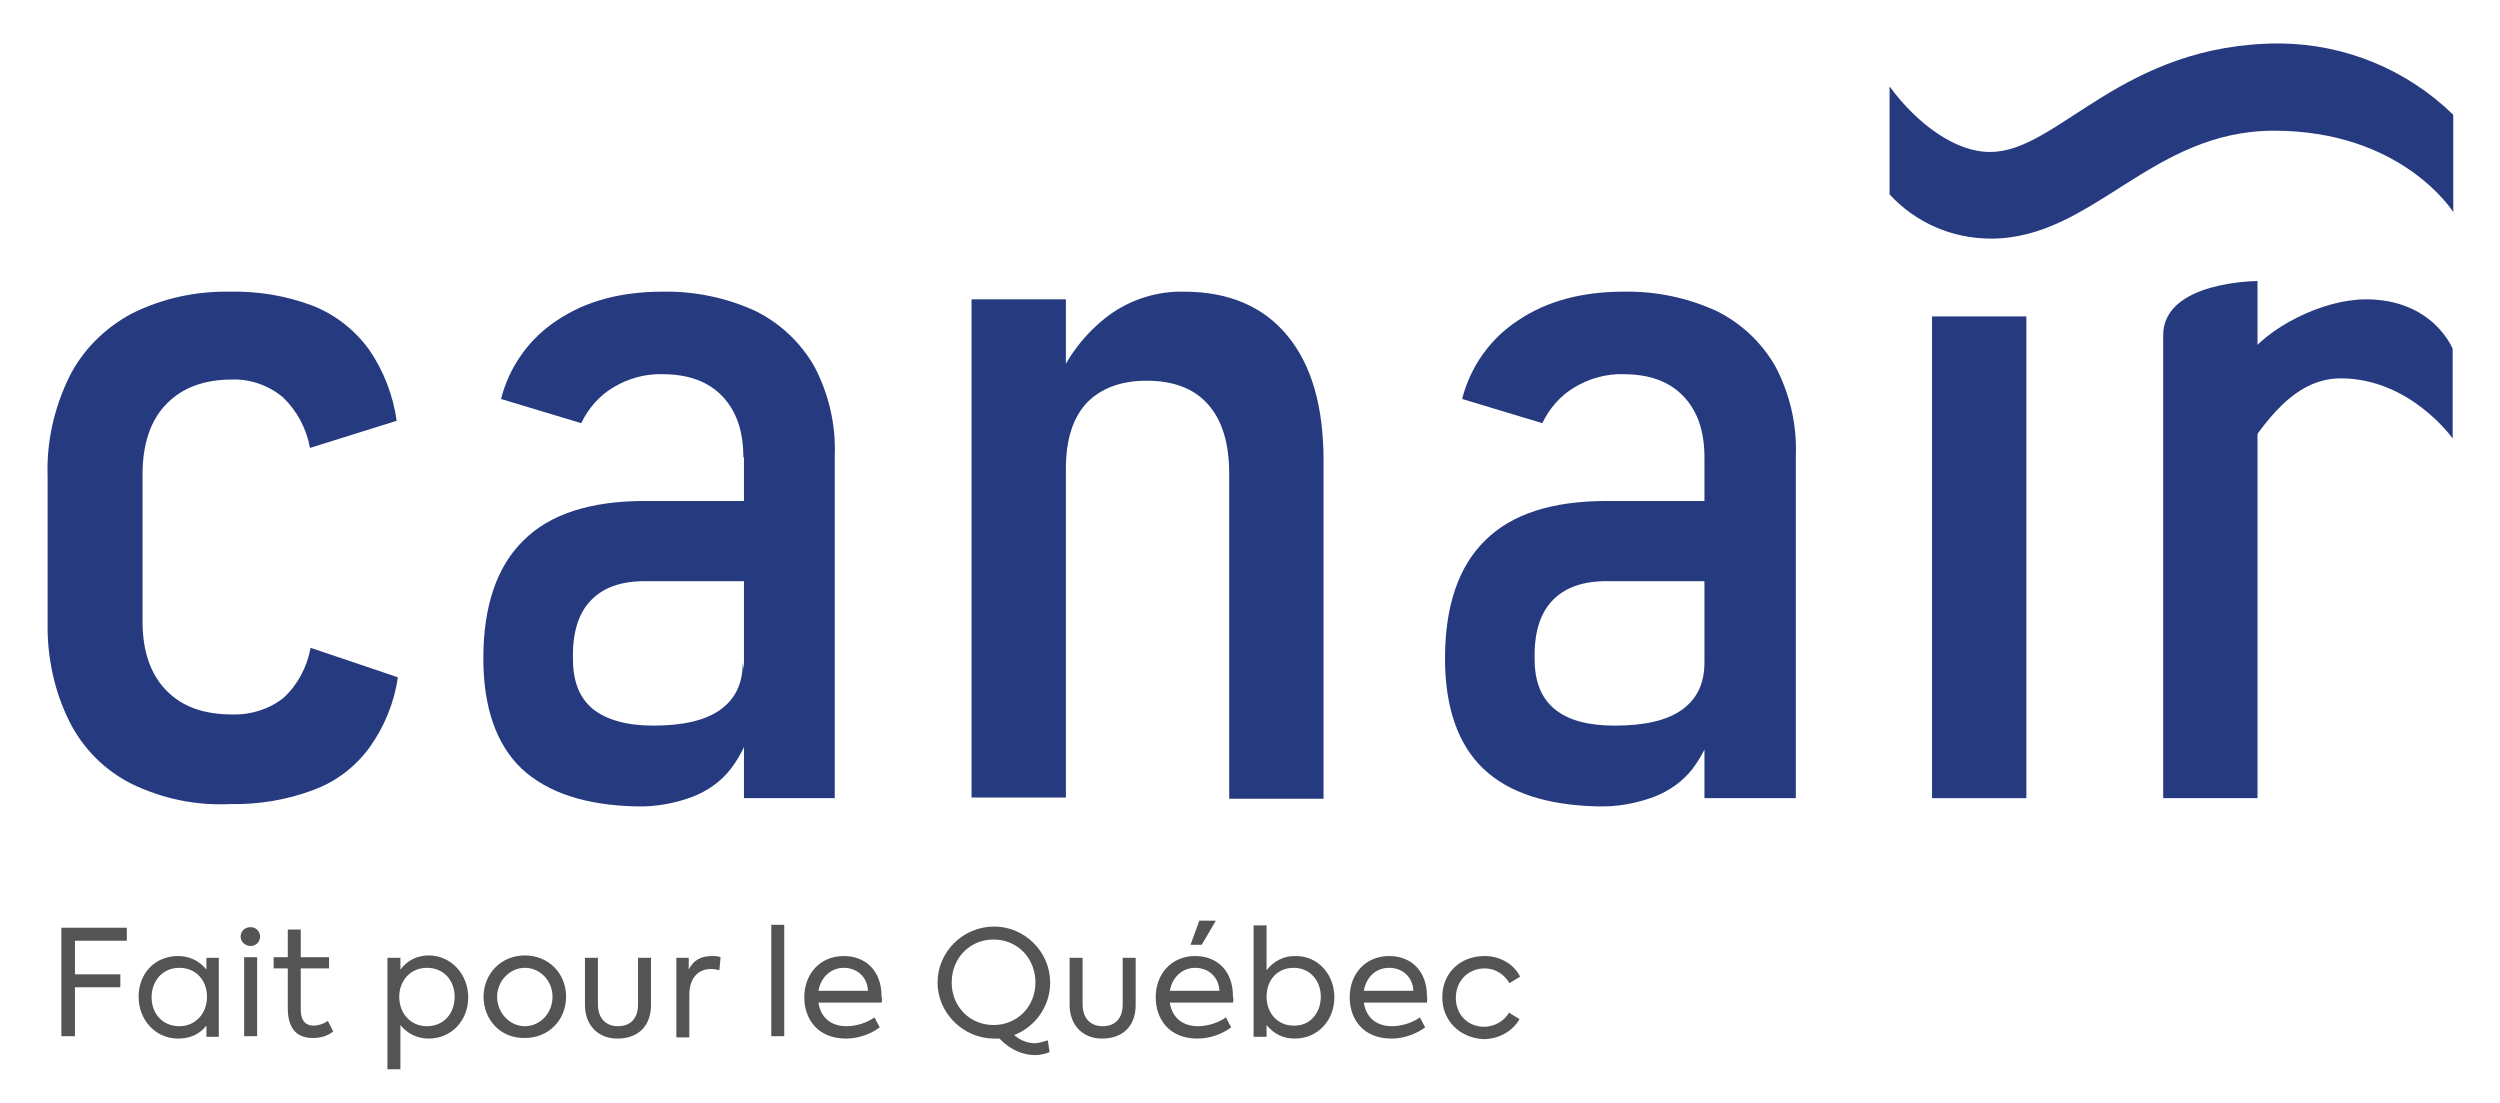 <svg xml:space="preserve" style="enable-background:new 0 0 424 187;" viewBox="0 0 424 187" y="0px" x="0px" xmlns:xlink="http://www.w3.org/1999/xlink" xmlns="http://www.w3.org/2000/svg" id="Layer_1" version="1.1">
<style type="text/css">
	.st0{enable-background:new    ;}
	.st1{fill:#535453;}
	.st2{fill:#263A80;}
</style>
<g transform="translate(1372.109 827.543)" id="Groupe_39_00000020357787804666639300000002007892000752455585_">
	<g class="st0">
		<path d="M-1361.7-670.2h11.1v2.2h-8.8v5.7h7.7v2.2h-7.7v8.3h-2.3L-1361.7-670.2L-1361.7-670.2z M-1335-665.1v13.4
			h-2.1v-1.9c-1.2,1.5-2.8,2.2-4.8,2.2c-3.8,0-6.7-3.1-6.7-7.1s2.8-6.9,6.7-6.9c1.9,0,3.6,0.8,4.8,2.3v-2H-1335z M-1337-658.5
			c0-2.7-1.8-4.9-4.7-4.9c-2.9,0-4.7,2.3-4.7,5s1.8,4.9,4.7,4.9C-1338.9-653.5-1337-655.7-1337-658.5z M-1331.3-668.7
			c0-0.9,0.7-1.6,1.7-1.6c0.9,0,1.6,0.7,1.6,1.6c0,0.9-0.7,1.6-1.6,1.6S-1331.3-667.8-1331.3-668.7z M-1330.7-651.8v-13.4h2.2v13.4
			H-1330.7z M-1315.6-652.6c-1,0.8-2.2,1.1-3.5,1.1c-2.9,0-4.2-1.9-4.2-5v-6.8h-2.4v-1.9h2.4v-4.7h2.2v4.7h4.8v1.9h-4.8v7
			c0,1.6,0.6,2.7,2.2,2.7c0.8,0,1.7-0.3,2.4-0.8L-1315.6-652.6z M-1292.7-658.4c0,3.9-2.8,7-6.7,7c-1.9,0-3.6-0.8-4.8-2.3v7.5h-2.2
			v-18.9h2.2v2c1.2-1.6,2.9-2.4,4.8-2.4C-1295.6-665.5-1292.7-662.3-1292.7-658.4L-1292.7-658.4z M-1295-658.5
			c0-2.7-1.8-4.9-4.7-4.9c-2.9,0-4.7,2.3-4.7,4.9c0,2.7,1.8,5,4.7,5S-1295-655.7-1295-658.5z M-1290.1-658.5c0-3.8,2.9-7,7-7
			s7,3.1,7,7s-2.9,7-7,7C-1287.2-651.4-1290.1-654.6-1290.1-658.5z M-1278.4-658.5c0-2.7-2.1-4.9-4.7-4.9s-4.7,2.3-4.7,4.9
			c0,2.7,2.1,5,4.7,5S-1278.4-655.7-1278.4-658.5z M-1272.9-657.1v-8h2.2v7.9c0,2.2,1.2,3.7,3.4,3.7s3.4-1.4,3.4-3.7v-7.9h2.2v8
			c0,3.5-2.1,5.7-5.7,5.7C-1270.7-651.4-1272.9-653.7-1272.9-657.1z M-1257.4-665.1h2.1v2c0.8-1.6,2.1-2.3,3.9-2.3
			c0.5,0,1,0,1.5,0.2l-0.2,2.2c-0.5-0.1-0.9-0.2-1.4-0.2c-2,0-3.7,1.3-3.7,4.4v7.2h-2.2L-1257.4-665.1L-1257.4-665.1z
			 M-1241.3-651.8v-18.9h2.2v18.9H-1241.3z M-1222.6-657.5h-10.7c0.3,2.1,1.7,4,4.8,4c1.6,0,3.5-0.6,4.7-1.5l0.9,1.7
			c-1.2,0.9-3.3,1.9-5.7,1.9c-5,0-7.1-3.5-7.1-7c0-4,2.7-7,6.7-7c3.7,0,6.4,2.5,6.4,6.8C-1222.5-658.1-1222.5-657.8-1222.6-657.5
			L-1222.6-657.5z M-1233.3-659.5h8.4c-0.1-2.4-1.9-3.9-4.1-3.9S-1232.9-661.8-1233.3-659.5z M-1194.4-651.1l0.3,2
			c-0.7,0.3-1.7,0.5-2.5,0.5c-1.9,0-4.1-0.8-6-2.8h-0.9c-5.2,0-9.6-4.3-9.6-9.5s4.3-9.5,9.6-9.5c5.2,0,9.5,4.3,9.5,9.5
			c0,4-2.5,7.5-6.1,8.9c1,0.9,2.3,1.4,3.6,1.4C-1195.8-650.7-1195-650.9-1194.4-651.1L-1194.4-651.1z M-1203.6-653.7
			c4,0,7.1-3.1,7.1-7.2c0-4.2-3.1-7.3-7.1-7.3s-7.1,3.1-7.1,7.3C-1210.7-656.8-1207.6-653.7-1203.6-653.7z M-1190.7-657.1v-8h2.2
			v7.9c0,2.2,1.2,3.7,3.4,3.7s3.4-1.4,3.4-3.7v-7.9h2.2v8c0,3.5-2.1,5.7-5.7,5.7C-1188.5-651.4-1190.7-653.7-1190.7-657.1z
			 M-1163-657.5h-10.7c0.3,2.1,1.7,4,4.8,4c1.6,0,3.5-0.6,4.7-1.5l0.9,1.7c-1.2,0.9-3.3,1.9-5.7,1.9c-5,0-7.1-3.5-7.1-7
			c0-4,2.7-7,6.7-7c3.7,0,6.4,2.5,6.4,6.8C-1162.9-658.1-1162.9-657.8-1163-657.5L-1163-657.5z M-1173.7-659.5h8.4
			c-0.1-2.4-1.9-3.9-4.1-3.9S-1173.3-661.8-1173.7-659.5z M-1168.3-667.3h-1.9l1.5-4.1h2.8L-1168.3-667.3z M-1145.8-658.4
			c0,3.9-2.8,7-6.7,7c-2,0-3.6-0.8-4.8-2.3v2h-2.2v-18.9h2.2v7.6c1.2-1.5,2.8-2.4,4.8-2.4C-1148.6-665.5-1145.8-662.3-1145.8-658.4
			L-1145.8-658.4z M-1148.1-658.5c0-2.7-1.8-4.9-4.6-4.9c-2.9,0-4.6,2.2-4.6,4.9s1.8,4.9,4.6,4.9
			C-1149.9-653.5-1148.1-655.8-1148.1-658.5z M-1130.1-657.5h-10.7c0.3,2.1,1.7,4,4.8,4c1.6,0,3.5-0.6,4.7-1.5l0.9,1.7
			c-1.2,0.9-3.3,1.9-5.7,1.9c-5,0-7.1-3.5-7.1-7c0-4,2.7-7,6.7-7c3.7,0,6.4,2.5,6.4,6.8C-1130-658.1-1130.1-657.8-1130.1-657.5
			L-1130.1-657.5z M-1140.8-659.5h8.4c-0.1-2.4-1.9-3.9-4.1-3.9C-1138.8-663.4-1140.4-661.8-1140.8-659.5z M-1127.5-658.4
			c0-4.1,3-7,7.2-7c2.6,0,5,1.4,6,3.5l-1.8,1.1c-0.9-1.5-2.4-2.5-4.2-2.5c-2.8,0-4.9,2.1-4.9,5c0,2.8,2,4.9,4.8,4.9
			c1.7,0,3.5-1,4.2-2.4l1.8,1.1c-1.1,2-3.5,3.4-6.1,3.4C-1124.5-651.5-1127.5-654.4-1127.5-658.4z" class="st1"></path>
	</g>
</g>
<g transform="translate(1336.074 516.467)" id="Groupe_38_00000008854006221105865190000016719501988176705723_">
	<path d="M-1313.7-383.5c-4.6-2.3-8.3-6-10.6-10.6
		c-2.6-5.2-3.8-11-3.7-16.8v-24.8c-0.2-5.8,1.1-11.6,3.7-16.9c2.3-4.6,6.1-8.3,10.6-10.7c5.2-2.6,10.9-3.8,16.7-3.7
		c4.8-0.1,9.5,0.7,14,2.4c3.8,1.5,7.1,4.1,9.5,7.4c2.5,3.6,4.1,7.8,4.7,12.1l-14.7,4.6c-0.6-3.3-2.2-6.3-4.6-8.6
		c-2.4-2-5.5-3.1-8.6-3c-4.8,0-8.5,1.4-11.2,4.2c-2.7,2.8-4,6.8-4,12v24.8c0,5,1.3,8.9,4,11.7s6.4,4.1,11.2,4.1
		c3.2,0.1,6.3-0.9,8.7-2.8c2.4-2.2,4-5.2,4.6-8.5l14.8,5c-0.6,4.3-2.3,8.4-4.8,11.9c-2.4,3.3-5.7,5.8-9.5,7.2
		c-4.5,1.7-9.3,2.5-14.1,2.4C-1302.8-379.8-1308.5-381-1313.7-383.5" class="st2" id="Tracé_16_00000150104899588114998780000007983943239542729407_"></path>
	<path d="M-1210-438.9c0-4.5-1.2-7.9-3.6-10.4
		s-5.8-3.7-10.1-3.7c-2.9-0.1-5.8,0.7-8.3,2.2c-2.4,1.4-4.3,3.6-5.5,6.1l-13.6-4.1c1.4-5.5,4.8-10.3,9.6-13.4
		c4.8-3.2,10.7-4.8,17.8-4.8c5.4-0.1,10.8,1,15.8,3.3c4.2,2.1,7.7,5.4,10,9.5c2.4,4.6,3.6,9.8,3.4,15v58.1h-15.4v-57.8L-1210-438.9
		L-1210-438.9z M-1247.6-386.1c-4.3-4.1-6.5-10.4-6.5-18.7c0-8.9,2.3-15.6,6.8-20c4.5-4.5,11.4-6.7,20.6-6.7h17.4l1.1,13.6h-18.5
		c-4.1,0-7.1,1.1-9.2,3.3s-3.1,5.5-3,9.9c0,3.8,1.1,6.6,3.4,8.5c2.3,1.8,5.7,2.8,10.2,2.8c5.1,0,8.9-0.9,11.4-2.7
		c2.5-1.8,3.8-4.4,3.8-8l1.7,9.9c-0.6,2.9-1.9,5.7-3.7,8.1c-1.7,2.2-4,3.8-6.6,4.8c-3,1.1-6.2,1.7-9.5,1.6
		C-1236.7-379.9-1243.2-382-1247.6-386.1" class="st2" id="Tracé_17_00000057141714018571066070000008629840078699289749_"></path>
	<path d="M-1127.6-436.1c0-5.2-1.2-9.1-3.6-11.8
		c-2.4-2.7-5.9-4-10.4-4c-4.4,0-7.8,1.3-10.2,3.8c-2.3,2.5-3.5,6.2-3.5,11.1l-1.7-14.2c1.8-4.7,5-8.8,9-11.8c3.7-2.7,8.2-4.1,12.7-4
		c7.6,0,13.5,2.5,17.6,7.5s6.1,12,6.1,21.2v57.3h-16V-436.1z M-1171.3-465.7h16v84.5h-16V-465.7z" class="st2" id="Tracé_18_00000072250650276333835630000012805178132034662067_"></path>
	<path d="M-1047-438.9c0-4.5-1.2-7.9-3.6-10.4
		s-5.8-3.7-10.1-3.7c-2.9-0.1-5.8,0.7-8.3,2.2c-2.4,1.4-4.3,3.6-5.5,6.1l-13.6-4.1c1.4-5.5,4.8-10.3,9.6-13.4
		c4.8-3.2,10.7-4.8,17.8-4.8c5.4-0.1,10.8,1,15.8,3.3c4.2,2.1,7.7,5.4,10,9.5c2.4,4.6,3.6,9.8,3.4,15v58.1h-15.5L-1047-438.9
		L-1047-438.9z M-1084.5-386.1c-4.3-4.1-6.5-10.4-6.5-18.7c0-8.9,2.3-15.6,6.8-20c4.5-4.5,11.4-6.7,20.6-6.7h17.4l1.1,13.6h-18.5
		c-4.1,0-7.1,1.1-9.2,3.3c-2.1,2.2-3.1,5.5-3,9.9c0,3.8,1.1,6.6,3.4,8.5s5.7,2.8,10.2,2.8c5.1,0,8.9-0.9,11.4-2.7
		c2.5-1.8,3.8-4.4,3.8-8l1.7,9.9c-0.6,2.9-1.9,5.7-3.7,8.1c-1.7,2.2-4,3.8-6.6,4.8c-3,1.1-6.3,1.7-9.5,1.6
		C-1073.7-379.9-1080.2-382-1084.5-386.1" class="st2" id="Tracé_19_00000136388186815924248730000006934240417956580025_"></path>
	<path d="M-1008.4-462.8h16v81.7h-16V-462.8z" class="st2" id="Rectangle_24_00000124874813225865053020000006773533480885889446_"></path>
	<path d="M-969.2-459.6c0-9.2,16-9.2,16-9.2v87.7
		h-16V-459.6L-969.2-459.6z" class="st2" id="Tracé_20_00000065792640595575035710000016875725536572204943_"></path>
	<path d="M-1015.6-501.8v18.3
		c4.4,4.8,10.6,7.5,17.2,7.5c17.3,0,27.1-18.3,48-18.3c21.8,0,30.4,13.8,30.4,13.8V-497c-7.9-7.7-18.4-12-29.4-12.1
		c-26.9,0-37.6,18.4-49.1,18.4C-1004.3-490.6-1010.9-495.4-1015.6-501.8" class="st2" id="Tracé_21_00000106846751022801137540000009148220499756126909_"></path>
	<path d="M-955.9-439.7
		c2.5-1.9,7.4-12.6,16.8-12.6c11.8,0,19,10.2,19,10.2v-15.2c0,0-3.3-8.4-14.7-8.4c-7.4,0-16.8,4.8-20.6,10.2L-955.9-439.7z" class="st2" id="Tracé_22_00000090978171296547915160000010328999919003929758_"></path>
</g>
</svg>
